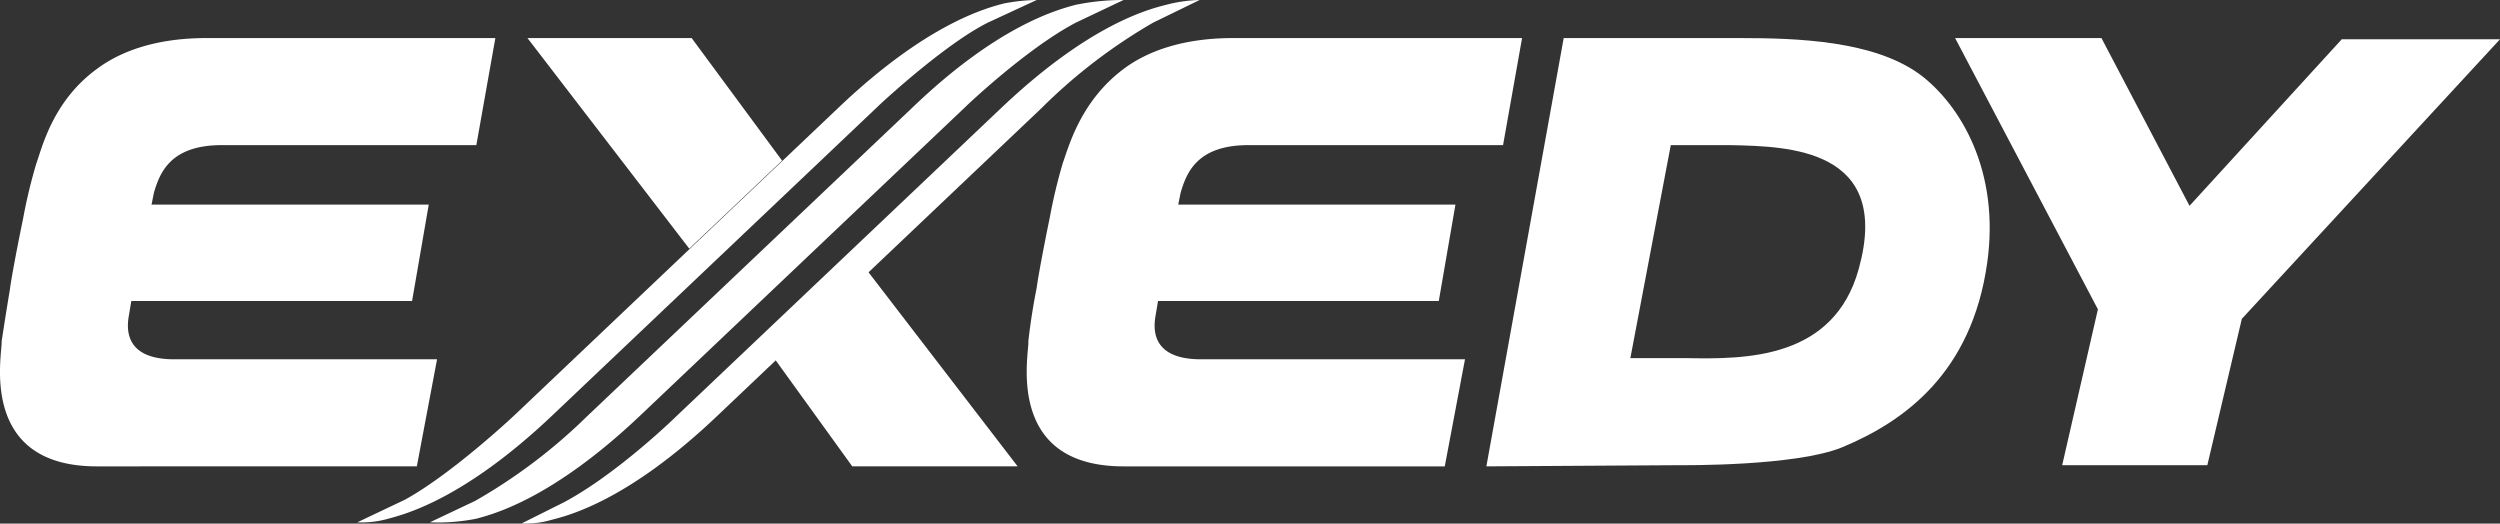 <svg xmlns="http://www.w3.org/2000/svg" width="278.355" height="58.298" viewBox="0 0 278.355 58.298"><rect x="0" y="0" width="278.355" height="58.298" fill="#333333" stroke="none"/><g transform="translate(-0.563 -1.5)"><path d="M87.045,38.478c.132,1.192-2.782,13.909,10.6,13.909h35.765l2.252-11.922H106.252c-5.563,0-5.3-3.444-5.034-4.9l.265-1.59h31.261l1.854-10.73H103.735L104,21.92c.662-2.252,1.854-5.3,7.55-5.3H139.9L142.017,4.7H109.828c-5.563,0-9.537,1.457-12.187,3.444-4.769,3.577-6.093,8.61-6.756,10.465A58.514,58.514,0,0,0,89.429,24.7c-.662,3.179-1.325,6.756-1.457,7.815C87.309,35.829,87.045,38.478,87.045,38.478Z" transform="translate(28.016 1.039)" fill="#fff"/><path d="M.745,38.478c.132,1.192-2.782,13.909,10.6,13.909H46.974l2.252-11.922H19.952c-5.563,0-5.3-3.444-5.034-4.9l.265-1.59H46.444L48.3,23.245H17.435L17.7,21.92c.662-2.252,1.854-5.3,7.55-5.3H53.6L55.717,4.7H23.528c-5.563,0-9.537,1.457-12.187,3.444-4.9,3.577-6.093,8.743-6.756,10.6a58.511,58.511,0,0,0-1.457,6.093C2.467,28.014,1.8,31.59,1.672,32.65,1.142,35.829.745,38.478.745,38.478Z" transform="translate(0 1.039)" fill="#fff"/><path d="M181.193,4.7,191,23.377,207.951,4.832h17.618L196.824,35.961l-3.841,16.293H176.822L180.8,34.9,164.9,4.7Z" transform="translate(53.349 1.039)" fill="#fff"/><path d="M62.915,28.146,44.9,4.7H63.18L73.247,18.344Z" transform="translate(14.393 1.039)" fill="#fff"/><path d="M76.032,24.3l16.69,21.724H74.31L65.7,34.1Z" transform="translate(21.146 7.402)" fill="#fff"/><path d="M61.62,47.862l36.295-34.44c9.67-9.14,16.161-10.862,18.28-11.392A16.067,16.067,0,0,1,119.9,1.5l-5.166,2.517a60.442,60.442,0,0,0-12.452,9.537L65.992,47.995c-9.67,9.14-16.161,10.862-18.28,11.392a10.212,10.212,0,0,1-3.312.4L49.169,57.4C54.865,54.353,61.09,48.392,61.62,47.862Z" transform="translate(14.231 0)" fill="#fff"/><path d="M54.185,47.862,90.48,13.422c9.537-9.14,16.161-10.862,18.147-11.392a26.412,26.412,0,0,1,5.3-.53l-5.3,2.517c-5.3,2.782-11.789,8.875-12.319,9.4L60.014,47.862C50.344,57,43.853,58.724,41.866,59.254a21.851,21.851,0,0,1-5.166.4l5.034-2.384A60.546,60.546,0,0,0,54.185,47.862Z" transform="translate(11.731 0)" fill="#fff"/><path d="M106.237,1.5l-5.431,2.517c-4.769,2.384-11.789,8.875-12.319,9.4L52.192,47.862C42.522,57,36.031,58.724,34.044,59.254a10.686,10.686,0,0,1-3.444.4l5.3-2.517c5.3-2.914,12.187-9.4,12.187-9.4L84.38,13.289C94.05,4.149,100.541,2.427,102.528,1.9A20.15,20.15,0,0,1,106.237,1.5Z" transform="translate(9.751 0)" fill="#fff"/><path d="M125.5,52.387,134.11,4.7h19.6c6.358,0,14.968.265,20.134,4.106,4.371,3.312,8.875,10.6,7.418,20.929-1.722,12.187-9.14,17.618-16.16,20.532-5.166,2.119-17.75,1.987-17.883,1.987ZM166.961,30.4c3.709-13.379-7.815-13.644-14.174-13.776h-6.756l-4.5,23.711h6.226C154.377,40.465,164.179,40.465,166.961,30.4Z" transform="translate(40.559 1.039)" fill="#fff"/></g></svg>
